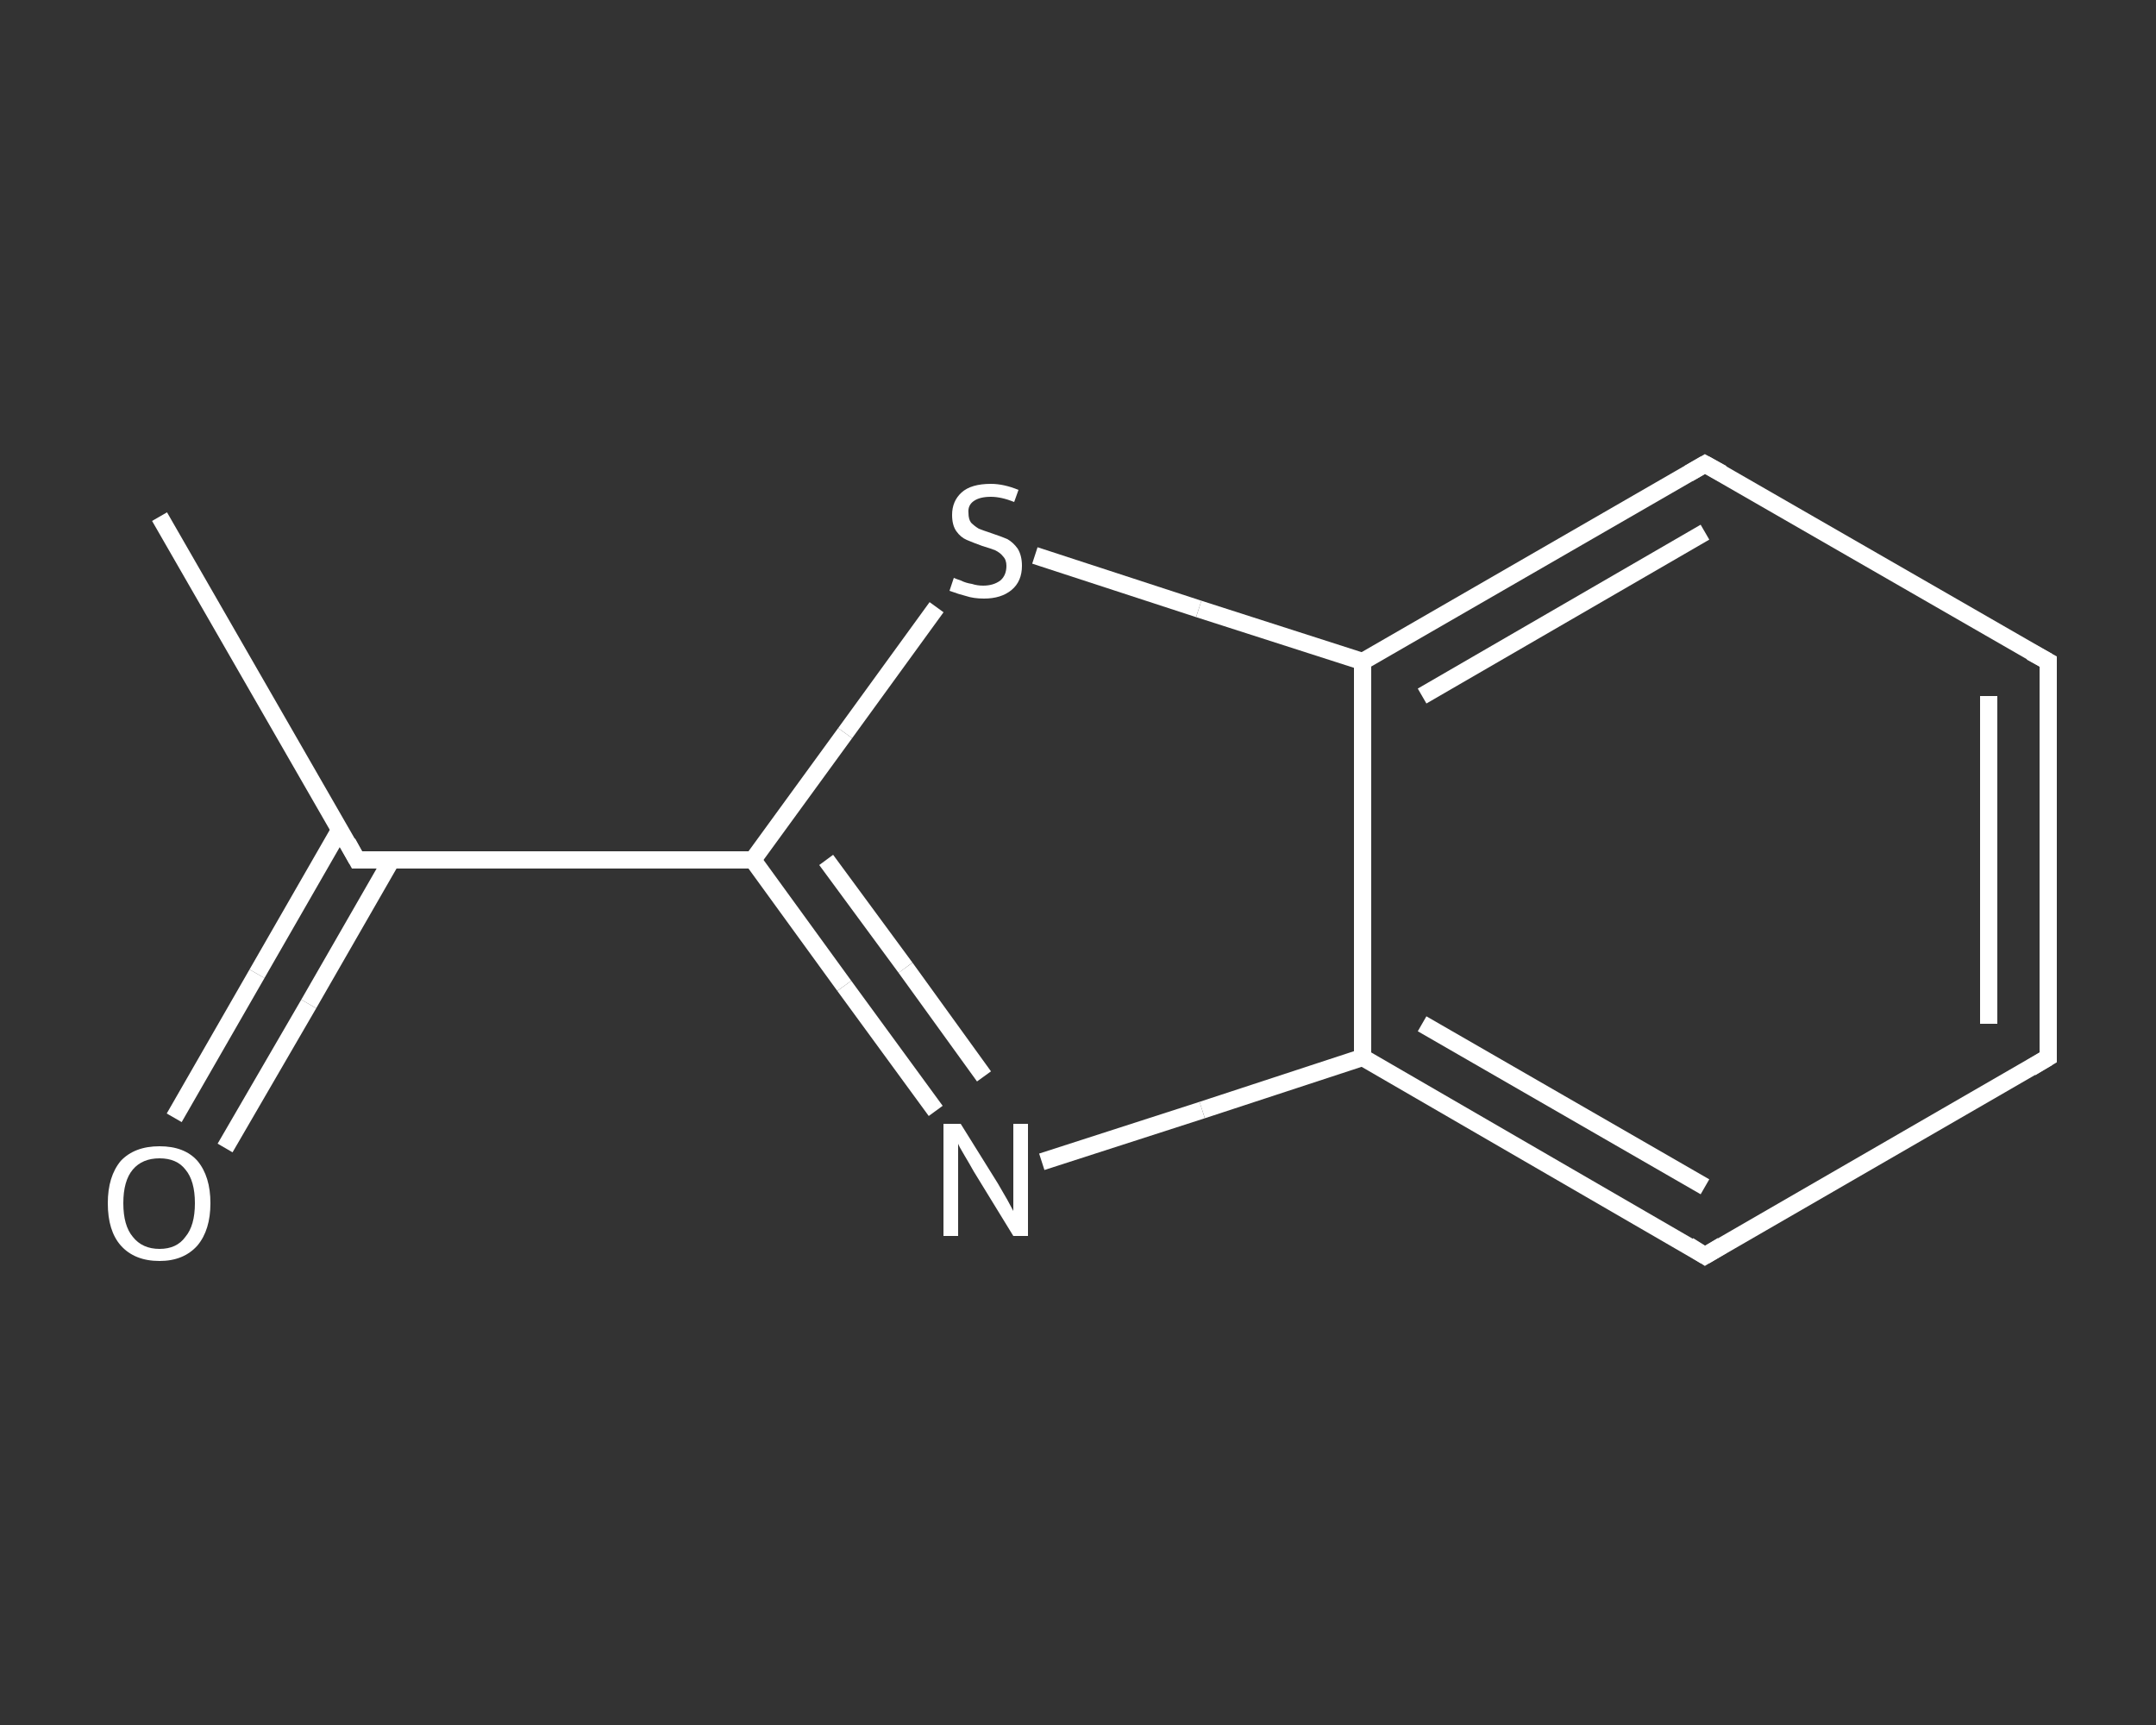 <?xml version='1.0' encoding='iso-8859-1'?>
<svg version='1.1' baseProfile='full'
              xmlns='http://www.w3.org/2000/svg'
                      xmlns:rdkit='http://www.rdkit.org/xml'
                      xmlns:xlink='http://www.w3.org/1999/xlink'
                  xml:space='preserve'
width='250px' height='200px' viewBox='0 0 250 200'>
<rect x="0" y="0" width="250" height="200" fill="#333333" stroke="none"/>
<!-- END OF HEADER -->
<rect style='opacity:1.0;fill:transparent;stroke:none' width='250.0' height='200.0' x='0.0' y='0.0'> </rect>
<path class='bond-0 atom-0 atom-1' d='M 18.5,59.9 L 41.4,99.7' style='fill:none;fill-rule:evenodd;stroke:#FFFFFF;stroke-width:2.0px;stroke-linecap:butt;stroke-linejoin:miter;stroke-opacity:1' />
<path class='bond-1 atom-1 atom-2' d='M 39.4,96.2 L 29.8,112.9' style='fill:none;fill-rule:evenodd;stroke:#FFFFFF;stroke-width:2.0px;stroke-linecap:butt;stroke-linejoin:miter;stroke-opacity:1' />
<path class='bond-1 atom-1 atom-2' d='M 29.8,112.9 L 20.2,129.6' style='fill:none;fill-rule:evenodd;stroke:#FFFFFF;stroke-width:2.0px;stroke-linecap:butt;stroke-linejoin:miter;stroke-opacity:1' />
<path class='bond-1 atom-1 atom-2' d='M 45.4,99.7 L 35.8,116.4' style='fill:none;fill-rule:evenodd;stroke:#FFFFFF;stroke-width:2.0px;stroke-linecap:butt;stroke-linejoin:miter;stroke-opacity:1' />
<path class='bond-1 atom-1 atom-2' d='M 35.8,116.4 L 26.1,133.1' style='fill:none;fill-rule:evenodd;stroke:#FFFFFF;stroke-width:2.0px;stroke-linecap:butt;stroke-linejoin:miter;stroke-opacity:1' />
<path class='bond-2 atom-1 atom-3' d='M 41.4,99.7 L 87.3,99.7' style='fill:none;fill-rule:evenodd;stroke:#FFFFFF;stroke-width:2.0px;stroke-linecap:butt;stroke-linejoin:miter;stroke-opacity:1' />
<path class='bond-3 atom-3 atom-4' d='M 87.3,99.7 L 97.9,114.3' style='fill:none;fill-rule:evenodd;stroke:#FFFFFF;stroke-width:2.0px;stroke-linecap:butt;stroke-linejoin:miter;stroke-opacity:1' />
<path class='bond-3 atom-3 atom-4' d='M 97.9,114.3 L 108.5,128.8' style='fill:none;fill-rule:evenodd;stroke:#FFFFFF;stroke-width:2.0px;stroke-linecap:butt;stroke-linejoin:miter;stroke-opacity:1' />
<path class='bond-3 atom-3 atom-4' d='M 95.8,99.7 L 105.0,112.2' style='fill:none;fill-rule:evenodd;stroke:#FFFFFF;stroke-width:2.0px;stroke-linecap:butt;stroke-linejoin:miter;stroke-opacity:1' />
<path class='bond-3 atom-3 atom-4' d='M 105.0,112.2 L 114.1,124.8' style='fill:none;fill-rule:evenodd;stroke:#FFFFFF;stroke-width:2.0px;stroke-linecap:butt;stroke-linejoin:miter;stroke-opacity:1' />
<path class='bond-4 atom-4 atom-5' d='M 120.8,134.7 L 139.4,128.7' style='fill:none;fill-rule:evenodd;stroke:#FFFFFF;stroke-width:2.0px;stroke-linecap:butt;stroke-linejoin:miter;stroke-opacity:1' />
<path class='bond-4 atom-4 atom-5' d='M 139.4,128.7 L 158.0,122.6' style='fill:none;fill-rule:evenodd;stroke:#FFFFFF;stroke-width:2.0px;stroke-linecap:butt;stroke-linejoin:miter;stroke-opacity:1' />
<path class='bond-5 atom-5 atom-6' d='M 158.0,122.6 L 197.7,145.6' style='fill:none;fill-rule:evenodd;stroke:#FFFFFF;stroke-width:2.0px;stroke-linecap:butt;stroke-linejoin:miter;stroke-opacity:1' />
<path class='bond-5 atom-5 atom-6' d='M 164.9,118.7 L 197.7,137.6' style='fill:none;fill-rule:evenodd;stroke:#FFFFFF;stroke-width:2.0px;stroke-linecap:butt;stroke-linejoin:miter;stroke-opacity:1' />
<path class='bond-6 atom-6 atom-7' d='M 197.7,145.6 L 237.5,122.6' style='fill:none;fill-rule:evenodd;stroke:#FFFFFF;stroke-width:2.0px;stroke-linecap:butt;stroke-linejoin:miter;stroke-opacity:1' />
<path class='bond-7 atom-7 atom-8' d='M 237.5,122.6 L 237.5,76.7' style='fill:none;fill-rule:evenodd;stroke:#FFFFFF;stroke-width:2.0px;stroke-linecap:butt;stroke-linejoin:miter;stroke-opacity:1' />
<path class='bond-7 atom-7 atom-8' d='M 230.6,118.7 L 230.6,80.7' style='fill:none;fill-rule:evenodd;stroke:#FFFFFF;stroke-width:2.0px;stroke-linecap:butt;stroke-linejoin:miter;stroke-opacity:1' />
<path class='bond-8 atom-8 atom-9' d='M 237.5,76.7 L 197.7,53.8' style='fill:none;fill-rule:evenodd;stroke:#FFFFFF;stroke-width:2.0px;stroke-linecap:butt;stroke-linejoin:miter;stroke-opacity:1' />
<path class='bond-9 atom-9 atom-10' d='M 197.7,53.8 L 158.0,76.7' style='fill:none;fill-rule:evenodd;stroke:#FFFFFF;stroke-width:2.0px;stroke-linecap:butt;stroke-linejoin:miter;stroke-opacity:1' />
<path class='bond-9 atom-9 atom-10' d='M 197.7,61.7 L 164.9,80.7' style='fill:none;fill-rule:evenodd;stroke:#FFFFFF;stroke-width:2.0px;stroke-linecap:butt;stroke-linejoin:miter;stroke-opacity:1' />
<path class='bond-10 atom-10 atom-11' d='M 158.0,76.7 L 139.0,70.6' style='fill:none;fill-rule:evenodd;stroke:#FFFFFF;stroke-width:2.0px;stroke-linecap:butt;stroke-linejoin:miter;stroke-opacity:1' />
<path class='bond-10 atom-10 atom-11' d='M 139.0,70.6 L 120.0,64.4' style='fill:none;fill-rule:evenodd;stroke:#FFFFFF;stroke-width:2.0px;stroke-linecap:butt;stroke-linejoin:miter;stroke-opacity:1' />
<path class='bond-11 atom-11 atom-3' d='M 108.6,70.4 L 98.0,85.0' style='fill:none;fill-rule:evenodd;stroke:#FFFFFF;stroke-width:2.0px;stroke-linecap:butt;stroke-linejoin:miter;stroke-opacity:1' />
<path class='bond-11 atom-11 atom-3' d='M 98.0,85.0 L 87.3,99.7' style='fill:none;fill-rule:evenodd;stroke:#FFFFFF;stroke-width:2.0px;stroke-linecap:butt;stroke-linejoin:miter;stroke-opacity:1' />
<path class='bond-12 atom-10 atom-5' d='M 158.0,76.7 L 158.0,122.6' style='fill:none;fill-rule:evenodd;stroke:#FFFFFF;stroke-width:2.0px;stroke-linecap:butt;stroke-linejoin:miter;stroke-opacity:1' />
<path d='M 40.3,97.7 L 41.4,99.7 L 43.7,99.7' style='fill:none;stroke:#FFFFFF;stroke-width:2.0px;stroke-linecap:butt;stroke-linejoin:miter;stroke-opacity:1;' />
<path d='M 195.8,144.4 L 197.7,145.6 L 199.7,144.4' style='fill:none;stroke:#FFFFFF;stroke-width:2.0px;stroke-linecap:butt;stroke-linejoin:miter;stroke-opacity:1;' />
<path d='M 235.5,123.8 L 237.5,122.6 L 237.5,120.3' style='fill:none;stroke:#FFFFFF;stroke-width:2.0px;stroke-linecap:butt;stroke-linejoin:miter;stroke-opacity:1;' />
<path d='M 237.5,79.0 L 237.5,76.7 L 235.5,75.6' style='fill:none;stroke:#FFFFFF;stroke-width:2.0px;stroke-linecap:butt;stroke-linejoin:miter;stroke-opacity:1;' />
<path d='M 199.7,54.9 L 197.7,53.8 L 195.8,54.9' style='fill:none;stroke:#FFFFFF;stroke-width:2.0px;stroke-linecap:butt;stroke-linejoin:miter;stroke-opacity:1;' />
<path class='atom-2' d='M 12.5 139.5
Q 12.5 136.4, 14.0 134.6
Q 15.6 132.9, 18.5 132.9
Q 21.4 132.9, 22.9 134.6
Q 24.4 136.4, 24.4 139.5
Q 24.4 142.6, 22.9 144.4
Q 21.3 146.2, 18.5 146.2
Q 15.6 146.2, 14.0 144.4
Q 12.5 142.7, 12.5 139.5
M 18.5 144.8
Q 20.5 144.8, 21.5 143.4
Q 22.6 142.1, 22.6 139.5
Q 22.6 136.9, 21.5 135.6
Q 20.5 134.3, 18.5 134.3
Q 16.5 134.3, 15.4 135.6
Q 14.3 136.9, 14.3 139.5
Q 14.3 142.1, 15.4 143.4
Q 16.5 144.8, 18.5 144.8
' fill='#FFFFFF'/>
<path class='atom-4' d='M 111.4 130.3
L 115.7 137.2
Q 116.1 137.9, 116.8 139.1
Q 117.5 140.4, 117.5 140.4
L 117.5 130.3
L 119.2 130.3
L 119.2 143.3
L 117.5 143.3
L 112.9 135.8
Q 112.4 134.9, 111.8 133.9
Q 111.2 132.9, 111.1 132.6
L 111.1 143.3
L 109.4 143.3
L 109.4 130.3
L 111.4 130.3
' fill='#FFFFFF'/>
<path class='atom-11' d='M 110.6 67.0
Q 110.8 67.1, 111.4 67.3
Q 112.0 67.6, 112.7 67.7
Q 113.3 67.9, 114.0 67.9
Q 115.2 67.9, 116.0 67.3
Q 116.7 66.7, 116.7 65.6
Q 116.7 64.9, 116.3 64.5
Q 116.0 64.1, 115.4 63.8
Q 114.9 63.6, 113.9 63.3
Q 112.8 62.9, 112.1 62.6
Q 111.4 62.3, 110.9 61.6
Q 110.4 60.9, 110.4 59.7
Q 110.4 58.1, 111.5 57.1
Q 112.6 56.1, 114.9 56.1
Q 116.4 56.1, 118.1 56.8
L 117.6 58.2
Q 116.1 57.6, 114.9 57.6
Q 113.6 57.6, 112.9 58.1
Q 112.2 58.6, 112.3 59.5
Q 112.3 60.2, 112.6 60.6
Q 113.0 61.0, 113.5 61.3
Q 114.0 61.5, 114.9 61.8
Q 116.1 62.2, 116.8 62.5
Q 117.5 62.9, 118.0 63.6
Q 118.5 64.4, 118.5 65.6
Q 118.5 67.4, 117.3 68.4
Q 116.1 69.4, 114.1 69.4
Q 112.9 69.4, 112.0 69.1
Q 111.2 68.9, 110.1 68.5
L 110.6 67.0
' fill='#FFFFFF'/>
</svg>
